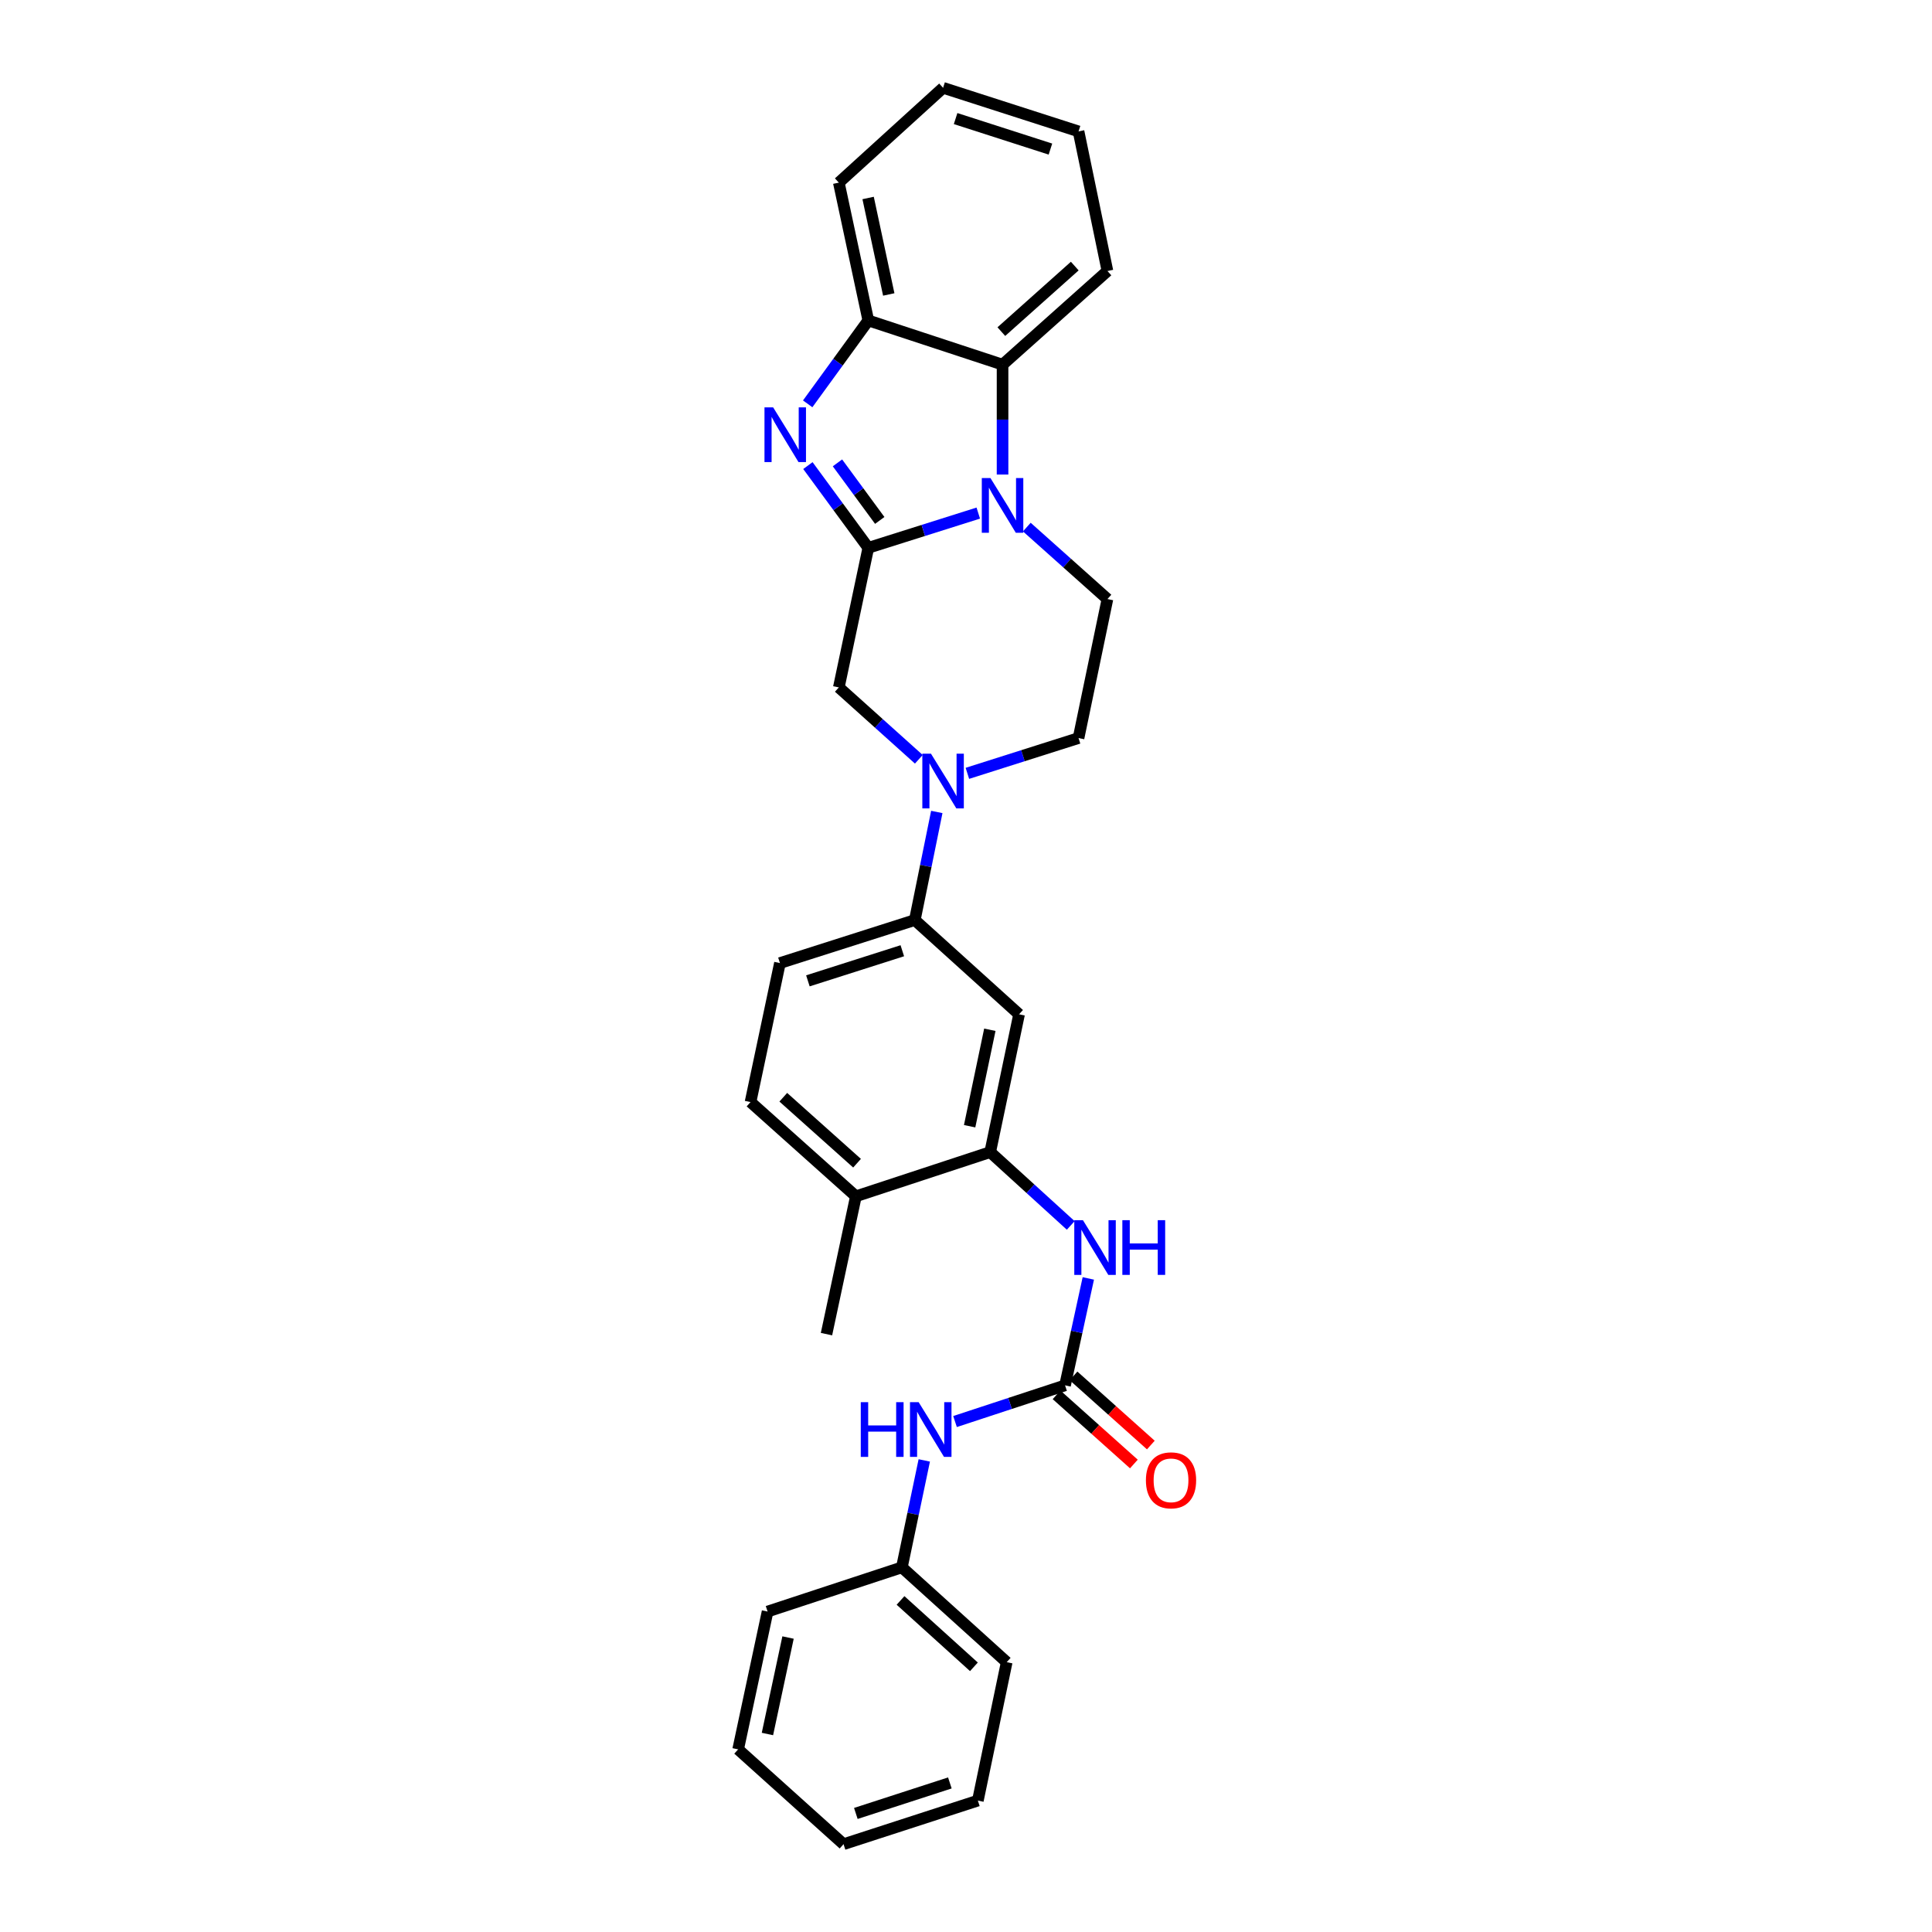 <?xml version='1.0' encoding='iso-8859-1'?>
<svg version='1.1' baseProfile='full'
              xmlns='http://www.w3.org/2000/svg'
                      xmlns:rdkit='http://www.rdkit.org/xml'
                      xmlns:xlink='http://www.w3.org/1999/xlink'
                  xml:space='preserve'
width='1000px' height='1000px' viewBox='0 0 1000 1000'>
<!-- END OF HEADER -->
<rect style='opacity:1.0;fill:#FFFFFF;stroke:none' width='1000' height='1000' x='0' y='0'> </rect>
<path class='bond-0' d='M 449.433,283.55 L 477.895,274.561' style='fill:none;fill-rule:evenodd;stroke:#000000;stroke-width:6px;stroke-linecap:butt;stroke-linejoin:miter;stroke-opacity:1' />
<path class='bond-0' d='M 477.895,274.561 L 506.356,265.572' style='fill:none;fill-rule:evenodd;stroke:#0000FF;stroke-width:6px;stroke-linecap:butt;stroke-linejoin:miter;stroke-opacity:1' />
<path class='bond-1' d='M 449.433,283.55 L 433.802,262.27' style='fill:none;fill-rule:evenodd;stroke:#000000;stroke-width:6px;stroke-linecap:butt;stroke-linejoin:miter;stroke-opacity:1' />
<path class='bond-1' d='M 433.802,262.27 L 418.171,240.991' style='fill:none;fill-rule:evenodd;stroke:#0000FF;stroke-width:6px;stroke-linecap:butt;stroke-linejoin:miter;stroke-opacity:1' />
<path class='bond-1' d='M 455.355,269.371 L 444.414,254.475' style='fill:none;fill-rule:evenodd;stroke:#000000;stroke-width:6px;stroke-linecap:butt;stroke-linejoin:miter;stroke-opacity:1' />
<path class='bond-1' d='M 444.414,254.475 L 433.472,239.58' style='fill:none;fill-rule:evenodd;stroke:#0000FF;stroke-width:6px;stroke-linecap:butt;stroke-linejoin:miter;stroke-opacity:1' />
<path class='bond-6' d='M 449.433,283.55 L 434.174,355.807' style='fill:none;fill-rule:evenodd;stroke:#000000;stroke-width:6px;stroke-linecap:butt;stroke-linejoin:miter;stroke-opacity:1' />
<path class='bond-3' d='M 518.918,245.623 L 518.918,217.182' style='fill:none;fill-rule:evenodd;stroke:#0000FF;stroke-width:6px;stroke-linecap:butt;stroke-linejoin:miter;stroke-opacity:1' />
<path class='bond-3' d='M 518.918,217.182 L 518.918,188.74' style='fill:none;fill-rule:evenodd;stroke:#000000;stroke-width:6px;stroke-linecap:butt;stroke-linejoin:miter;stroke-opacity:1' />
<path class='bond-11' d='M 531.477,272.817 L 552.344,291.446' style='fill:none;fill-rule:evenodd;stroke:#0000FF;stroke-width:6px;stroke-linecap:butt;stroke-linejoin:miter;stroke-opacity:1' />
<path class='bond-11' d='M 552.344,291.446 L 573.21,310.074' style='fill:none;fill-rule:evenodd;stroke:#000000;stroke-width:6px;stroke-linecap:butt;stroke-linejoin:miter;stroke-opacity:1' />
<path class='bond-5' d='M 418.058,209.027 L 433.745,187.447' style='fill:none;fill-rule:evenodd;stroke:#0000FF;stroke-width:6px;stroke-linecap:butt;stroke-linejoin:miter;stroke-opacity:1' />
<path class='bond-5' d='M 433.745,187.447 L 449.433,165.866' style='fill:none;fill-rule:evenodd;stroke:#000000;stroke-width:6px;stroke-linecap:butt;stroke-linejoin:miter;stroke-opacity:1' />
<path class='bond-2' d='M 475.583,393.001 L 454.879,374.404' style='fill:none;fill-rule:evenodd;stroke:#0000FF;stroke-width:6px;stroke-linecap:butt;stroke-linejoin:miter;stroke-opacity:1' />
<path class='bond-2' d='M 454.879,374.404 L 434.174,355.807' style='fill:none;fill-rule:evenodd;stroke:#000000;stroke-width:6px;stroke-linecap:butt;stroke-linejoin:miter;stroke-opacity:1' />
<path class='bond-9' d='M 484.884,420.272 L 479.195,448.245' style='fill:none;fill-rule:evenodd;stroke:#0000FF;stroke-width:6px;stroke-linecap:butt;stroke-linejoin:miter;stroke-opacity:1' />
<path class='bond-9' d='M 479.195,448.245 L 473.507,476.219' style='fill:none;fill-rule:evenodd;stroke:#000000;stroke-width:6px;stroke-linecap:butt;stroke-linejoin:miter;stroke-opacity:1' />
<path class='bond-13' d='M 500.716,400.283 L 529.483,391.15' style='fill:none;fill-rule:evenodd;stroke:#0000FF;stroke-width:6px;stroke-linecap:butt;stroke-linejoin:miter;stroke-opacity:1' />
<path class='bond-13' d='M 529.483,391.15 L 558.251,382.017' style='fill:none;fill-rule:evenodd;stroke:#000000;stroke-width:6px;stroke-linecap:butt;stroke-linejoin:miter;stroke-opacity:1' />
<path class='bond-19' d='M 518.918,188.74 L 573.21,140.271' style='fill:none;fill-rule:evenodd;stroke:#000000;stroke-width:6px;stroke-linecap:butt;stroke-linejoin:miter;stroke-opacity:1' />
<path class='bond-19' d='M 518.293,171.648 L 556.297,137.719' style='fill:none;fill-rule:evenodd;stroke:#000000;stroke-width:6px;stroke-linecap:butt;stroke-linejoin:miter;stroke-opacity:1' />
<path class='bond-29' d='M 518.918,188.74 L 449.433,165.866' style='fill:none;fill-rule:evenodd;stroke:#000000;stroke-width:6px;stroke-linecap:butt;stroke-linejoin:miter;stroke-opacity:1' />
<path class='bond-4' d='M 551.265,717.057 L 557.287,689.382' style='fill:none;fill-rule:evenodd;stroke:#000000;stroke-width:6px;stroke-linecap:butt;stroke-linejoin:miter;stroke-opacity:1' />
<path class='bond-4' d='M 557.287,689.382 L 563.309,661.707' style='fill:none;fill-rule:evenodd;stroke:#0000FF;stroke-width:6px;stroke-linecap:butt;stroke-linejoin:miter;stroke-opacity:1' />
<path class='bond-12' d='M 551.265,717.057 L 522.792,726.423' style='fill:none;fill-rule:evenodd;stroke:#000000;stroke-width:6px;stroke-linecap:butt;stroke-linejoin:miter;stroke-opacity:1' />
<path class='bond-12' d='M 522.792,726.423 L 494.32,735.789' style='fill:none;fill-rule:evenodd;stroke:#0000FF;stroke-width:6px;stroke-linecap:butt;stroke-linejoin:miter;stroke-opacity:1' />
<path class='bond-15' d='M 546.875,721.964 L 566.883,739.864' style='fill:none;fill-rule:evenodd;stroke:#000000;stroke-width:6px;stroke-linecap:butt;stroke-linejoin:miter;stroke-opacity:1' />
<path class='bond-15' d='M 566.883,739.864 L 586.89,757.763' style='fill:none;fill-rule:evenodd;stroke:#FF0000;stroke-width:6px;stroke-linecap:butt;stroke-linejoin:miter;stroke-opacity:1' />
<path class='bond-15' d='M 555.654,712.151 L 575.662,730.051' style='fill:none;fill-rule:evenodd;stroke:#000000;stroke-width:6px;stroke-linecap:butt;stroke-linejoin:miter;stroke-opacity:1' />
<path class='bond-15' d='M 575.662,730.051 L 595.669,747.95' style='fill:none;fill-rule:evenodd;stroke:#FF0000;stroke-width:6px;stroke-linecap:butt;stroke-linejoin:miter;stroke-opacity:1' />
<path class='bond-20' d='M 449.433,165.866 L 434.174,94.531' style='fill:none;fill-rule:evenodd;stroke:#000000;stroke-width:6px;stroke-linecap:butt;stroke-linejoin:miter;stroke-opacity:1' />
<path class='bond-20' d='M 460.02,152.412 L 449.338,102.477' style='fill:none;fill-rule:evenodd;stroke:#000000;stroke-width:6px;stroke-linecap:butt;stroke-linejoin:miter;stroke-opacity:1' />
<path class='bond-7' d='M 512.525,596.331 L 527.469,525.003' style='fill:none;fill-rule:evenodd;stroke:#000000;stroke-width:6px;stroke-linecap:butt;stroke-linejoin:miter;stroke-opacity:1' />
<path class='bond-7' d='M 501.879,582.932 L 512.34,533.002' style='fill:none;fill-rule:evenodd;stroke:#000000;stroke-width:6px;stroke-linecap:butt;stroke-linejoin:miter;stroke-opacity:1' />
<path class='bond-8' d='M 512.525,596.331 L 533.369,615.304' style='fill:none;fill-rule:evenodd;stroke:#000000;stroke-width:6px;stroke-linecap:butt;stroke-linejoin:miter;stroke-opacity:1' />
<path class='bond-8' d='M 533.369,615.304 L 554.213,634.276' style='fill:none;fill-rule:evenodd;stroke:#0000FF;stroke-width:6px;stroke-linecap:butt;stroke-linejoin:miter;stroke-opacity:1' />
<path class='bond-32' d='M 512.525,596.331 L 443.01,619.205' style='fill:none;fill-rule:evenodd;stroke:#000000;stroke-width:6px;stroke-linecap:butt;stroke-linejoin:miter;stroke-opacity:1' />
<path class='bond-10' d='M 473.507,476.219 L 527.469,525.003' style='fill:none;fill-rule:evenodd;stroke:#000000;stroke-width:6px;stroke-linecap:butt;stroke-linejoin:miter;stroke-opacity:1' />
<path class='bond-16' d='M 473.507,476.219 L 403.692,498.478' style='fill:none;fill-rule:evenodd;stroke:#000000;stroke-width:6px;stroke-linecap:butt;stroke-linejoin:miter;stroke-opacity:1' />
<path class='bond-16' d='M 467.034,492.103 L 418.164,507.684' style='fill:none;fill-rule:evenodd;stroke:#000000;stroke-width:6px;stroke-linecap:butt;stroke-linejoin:miter;stroke-opacity:1' />
<path class='bond-30' d='M 573.21,310.074 L 558.251,382.017' style='fill:none;fill-rule:evenodd;stroke:#000000;stroke-width:6px;stroke-linecap:butt;stroke-linejoin:miter;stroke-opacity:1' />
<path class='bond-18' d='M 478.402,755.906 L 472.604,783.583' style='fill:none;fill-rule:evenodd;stroke:#0000FF;stroke-width:6px;stroke-linecap:butt;stroke-linejoin:miter;stroke-opacity:1' />
<path class='bond-18' d='M 472.604,783.583 L 466.806,811.26' style='fill:none;fill-rule:evenodd;stroke:#000000;stroke-width:6px;stroke-linecap:butt;stroke-linejoin:miter;stroke-opacity:1' />
<path class='bond-14' d='M 443.01,619.205 L 388.47,570.429' style='fill:none;fill-rule:evenodd;stroke:#000000;stroke-width:6px;stroke-linecap:butt;stroke-linejoin:miter;stroke-opacity:1' />
<path class='bond-14' d='M 443.607,602.074 L 405.428,567.93' style='fill:none;fill-rule:evenodd;stroke:#000000;stroke-width:6px;stroke-linecap:butt;stroke-linejoin:miter;stroke-opacity:1' />
<path class='bond-21' d='M 443.01,619.205 L 427.788,690.541' style='fill:none;fill-rule:evenodd;stroke:#000000;stroke-width:6px;stroke-linecap:butt;stroke-linejoin:miter;stroke-opacity:1' />
<path class='bond-17' d='M 403.692,498.478 L 388.47,570.429' style='fill:none;fill-rule:evenodd;stroke:#000000;stroke-width:6px;stroke-linecap:butt;stroke-linejoin:miter;stroke-opacity:1' />
<path class='bond-22' d='M 466.806,811.26 L 521.069,860.336' style='fill:none;fill-rule:evenodd;stroke:#000000;stroke-width:6px;stroke-linecap:butt;stroke-linejoin:miter;stroke-opacity:1' />
<path class='bond-22' d='M 466.113,828.387 L 504.097,862.74' style='fill:none;fill-rule:evenodd;stroke:#000000;stroke-width:6px;stroke-linecap:butt;stroke-linejoin:miter;stroke-opacity:1' />
<path class='bond-23' d='M 466.806,811.26 L 397.299,834.134' style='fill:none;fill-rule:evenodd;stroke:#000000;stroke-width:6px;stroke-linecap:butt;stroke-linejoin:miter;stroke-opacity:1' />
<path class='bond-24' d='M 573.21,140.271 L 558.251,68.014' style='fill:none;fill-rule:evenodd;stroke:#000000;stroke-width:6px;stroke-linecap:butt;stroke-linejoin:miter;stroke-opacity:1' />
<path class='bond-25' d='M 434.174,94.531 L 488.137,45.455' style='fill:none;fill-rule:evenodd;stroke:#000000;stroke-width:6px;stroke-linecap:butt;stroke-linejoin:miter;stroke-opacity:1' />
<path class='bond-26' d='M 521.069,860.336 L 506.139,931.986' style='fill:none;fill-rule:evenodd;stroke:#000000;stroke-width:6px;stroke-linecap:butt;stroke-linejoin:miter;stroke-opacity:1' />
<path class='bond-27' d='M 397.299,834.134 L 382.062,905.469' style='fill:none;fill-rule:evenodd;stroke:#000000;stroke-width:6px;stroke-linecap:butt;stroke-linejoin:miter;stroke-opacity:1' />
<path class='bond-27' d='M 407.89,847.584 L 397.224,897.519' style='fill:none;fill-rule:evenodd;stroke:#000000;stroke-width:6px;stroke-linecap:butt;stroke-linejoin:miter;stroke-opacity:1' />
<path class='bond-31' d='M 558.251,68.014 L 488.137,45.455' style='fill:none;fill-rule:evenodd;stroke:#000000;stroke-width:6px;stroke-linecap:butt;stroke-linejoin:miter;stroke-opacity:1' />
<path class='bond-31' d='M 543.701,77.164 L 494.621,61.373' style='fill:none;fill-rule:evenodd;stroke:#000000;stroke-width:6px;stroke-linecap:butt;stroke-linejoin:miter;stroke-opacity:1' />
<path class='bond-33' d='M 506.139,931.986 L 436.617,954.545' style='fill:none;fill-rule:evenodd;stroke:#000000;stroke-width:6px;stroke-linecap:butt;stroke-linejoin:miter;stroke-opacity:1' />
<path class='bond-33' d='M 491.646,922.846 L 442.981,938.637' style='fill:none;fill-rule:evenodd;stroke:#000000;stroke-width:6px;stroke-linecap:butt;stroke-linejoin:miter;stroke-opacity:1' />
<path class='bond-28' d='M 382.062,905.469 L 436.617,954.545' style='fill:none;fill-rule:evenodd;stroke:#000000;stroke-width:6px;stroke-linecap:butt;stroke-linejoin:miter;stroke-opacity:1' />
<path  class='atom-1' d='M 512.658 247.445
L 521.938 262.445
Q 522.858 263.925, 524.338 266.605
Q 525.818 269.285, 525.898 269.445
L 525.898 247.445
L 529.658 247.445
L 529.658 275.765
L 525.778 275.765
L 515.818 259.365
Q 514.658 257.445, 513.418 255.245
Q 512.218 253.045, 511.858 252.365
L 511.858 275.765
L 508.178 275.765
L 508.178 247.445
L 512.658 247.445
' fill='#0000FF'/>
<path  class='atom-2' d='M 400.176 210.855
L 409.456 225.855
Q 410.376 227.335, 411.856 230.015
Q 413.336 232.695, 413.416 232.855
L 413.416 210.855
L 417.176 210.855
L 417.176 239.175
L 413.296 239.175
L 403.336 222.775
Q 402.176 220.855, 400.936 218.655
Q 399.736 216.455, 399.376 215.775
L 399.376 239.175
L 395.696 239.175
L 395.696 210.855
L 400.176 210.855
' fill='#0000FF'/>
<path  class='atom-3' d='M 481.877 390.116
L 491.157 405.116
Q 492.077 406.596, 493.557 409.276
Q 495.037 411.956, 495.117 412.116
L 495.117 390.116
L 498.877 390.116
L 498.877 418.436
L 494.997 418.436
L 485.037 402.036
Q 483.877 400.116, 482.637 397.916
Q 481.437 395.716, 481.077 395.036
L 481.077 418.436
L 477.397 418.436
L 477.397 390.116
L 481.877 390.116
' fill='#0000FF'/>
<path  class='atom-9' d='M 560.527 631.562
L 569.807 646.562
Q 570.727 648.042, 572.207 650.722
Q 573.687 653.402, 573.767 653.562
L 573.767 631.562
L 577.527 631.562
L 577.527 659.882
L 573.647 659.882
L 563.687 643.482
Q 562.527 641.562, 561.287 639.362
Q 560.087 637.162, 559.727 636.482
L 559.727 659.882
L 556.047 659.882
L 556.047 631.562
L 560.527 631.562
' fill='#0000FF'/>
<path  class='atom-9' d='M 580.927 631.562
L 584.767 631.562
L 584.767 643.602
L 599.247 643.602
L 599.247 631.562
L 603.087 631.562
L 603.087 659.882
L 599.247 659.882
L 599.247 646.802
L 584.767 646.802
L 584.767 659.882
L 580.927 659.882
L 580.927 631.562
' fill='#0000FF'/>
<path  class='atom-13' d='M 445.531 725.764
L 449.371 725.764
L 449.371 737.804
L 463.851 737.804
L 463.851 725.764
L 467.691 725.764
L 467.691 754.084
L 463.851 754.084
L 463.851 741.004
L 449.371 741.004
L 449.371 754.084
L 445.531 754.084
L 445.531 725.764
' fill='#0000FF'/>
<path  class='atom-13' d='M 475.491 725.764
L 484.771 740.764
Q 485.691 742.244, 487.171 744.924
Q 488.651 747.604, 488.731 747.764
L 488.731 725.764
L 492.491 725.764
L 492.491 754.084
L 488.611 754.084
L 478.651 737.684
Q 477.491 735.764, 476.251 733.564
Q 475.051 731.364, 474.691 730.684
L 474.691 754.084
L 471.011 754.084
L 471.011 725.764
L 475.491 725.764
' fill='#0000FF'/>
<path  class='atom-16' d='M 593.12 766.214
Q 593.12 759.414, 596.48 755.614
Q 599.84 751.814, 606.12 751.814
Q 612.4 751.814, 615.76 755.614
Q 619.12 759.414, 619.12 766.214
Q 619.12 773.094, 615.72 777.014
Q 612.32 780.894, 606.12 780.894
Q 599.88 780.894, 596.48 777.014
Q 593.12 773.134, 593.12 766.214
M 606.12 777.694
Q 610.44 777.694, 612.76 774.814
Q 615.12 771.894, 615.12 766.214
Q 615.12 760.654, 612.76 757.854
Q 610.44 755.014, 606.12 755.014
Q 601.8 755.014, 599.44 757.814
Q 597.12 760.614, 597.12 766.214
Q 597.12 771.934, 599.44 774.814
Q 601.8 777.694, 606.12 777.694
' fill='#FF0000'/>
</svg>
